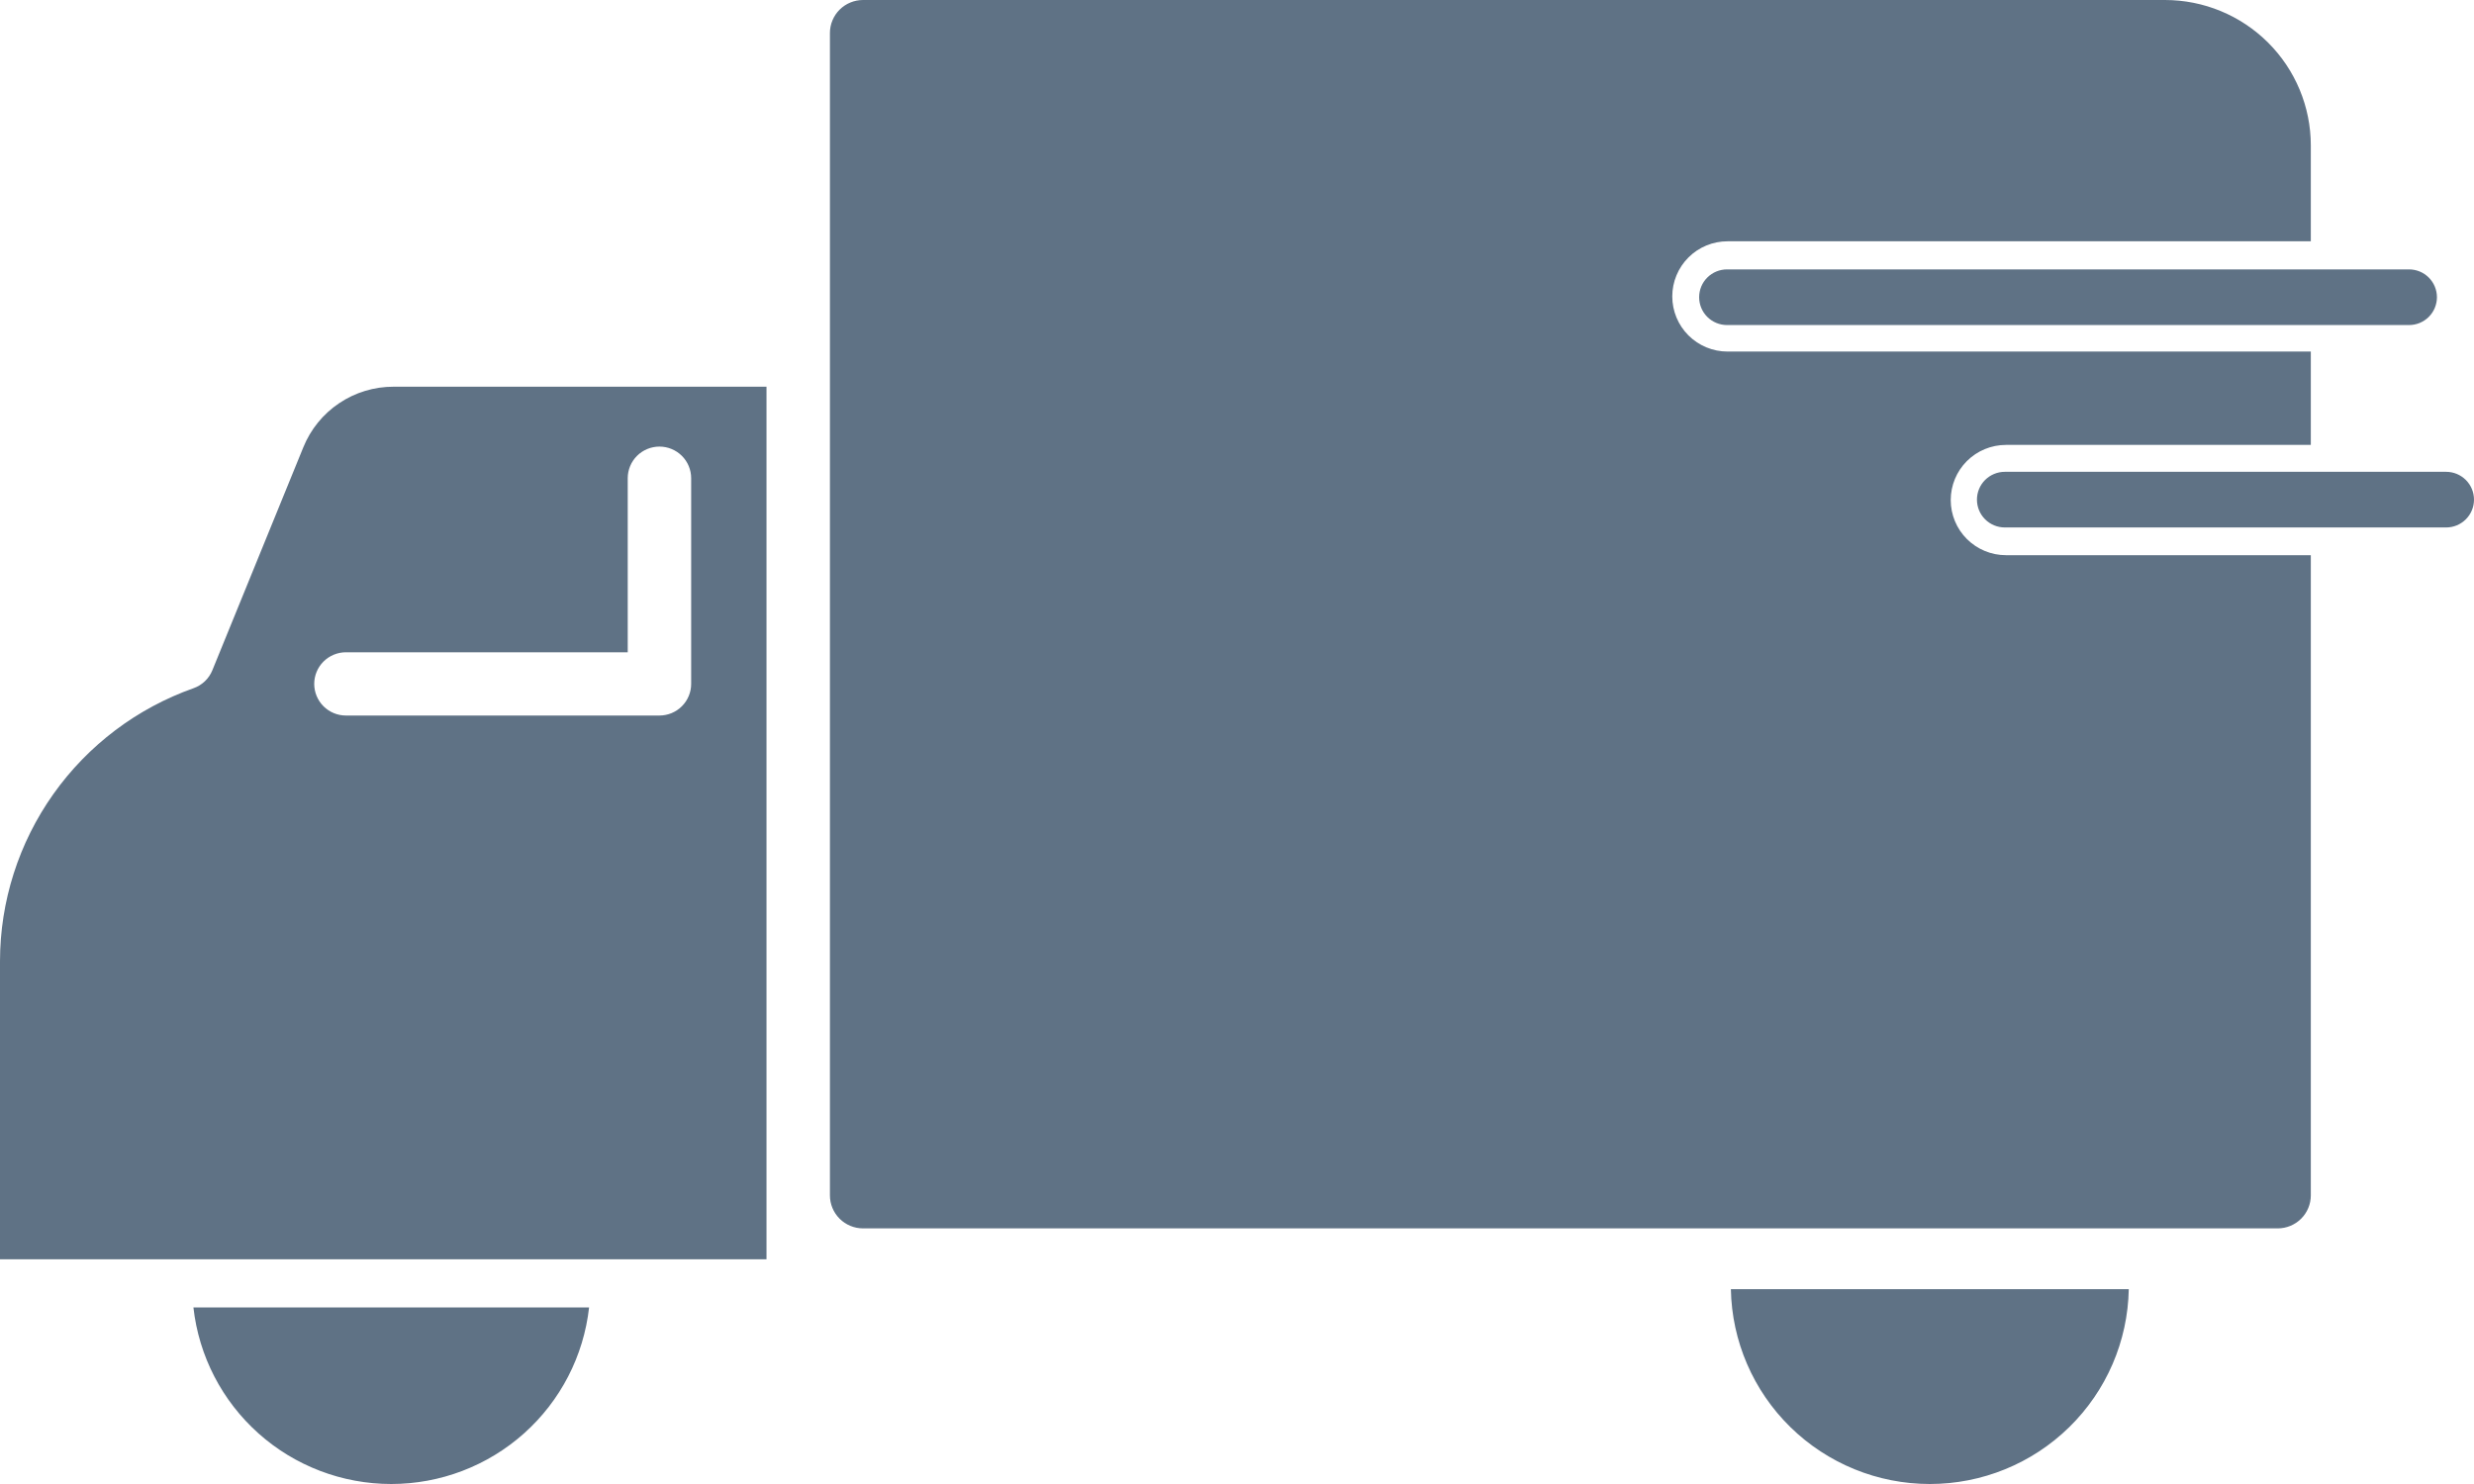 <svg width="100" height="60" viewBox="0 0 100 60" fill="none" xmlns="http://www.w3.org/2000/svg">
<path d="M15.909 15.635C15.126 15.633 14.359 15.865 13.709 16.302C13.059 16.738 12.555 17.358 12.261 18.083L8.583 27.101C8.515 27.268 8.412 27.419 8.281 27.544C8.15 27.669 7.994 27.764 7.823 27.825C5.537 28.634 3.557 30.129 2.157 32.105C0.756 34.081 0.003 36.441 0 38.86V50.916H30.982V15.635H15.909ZM93.404 22.447V48.33C93.404 48.684 93.263 49.024 93.012 49.274C92.761 49.524 92.421 49.665 92.066 49.665H34.884C34.529 49.665 34.189 49.524 33.938 49.274C33.687 49.024 33.546 48.684 33.546 48.33V1.335C33.546 1.16 33.58 0.986 33.648 0.824C33.715 0.662 33.813 0.515 33.938 0.391C34.062 0.267 34.209 0.169 34.372 0.102C34.534 0.035 34.708 -1.30984e-06 34.884 0H87.508C89.072 0 90.571 0.62 91.677 1.723C92.783 2.826 93.404 4.322 93.404 5.881V9.756H69.829C69.535 9.756 69.245 9.813 68.973 9.925C68.702 10.037 68.456 10.201 68.248 10.409C68.041 10.616 67.876 10.861 67.764 11.132C67.651 11.402 67.594 11.692 67.594 11.985C67.594 12.576 67.829 13.143 68.248 13.561C68.667 13.979 69.236 14.214 69.829 14.214H93.404V17.988H81.084C80.491 17.988 79.923 18.223 79.503 18.641C79.084 19.059 78.849 19.626 78.849 20.218C78.849 20.809 79.084 21.376 79.503 21.794C79.923 22.212 80.491 22.447 81.084 22.447L93.404 22.447ZM98.502 12.017C98.502 11.869 98.472 11.723 98.416 11.586C98.359 11.45 98.276 11.326 98.171 11.221C98.067 11.117 97.942 11.034 97.805 10.977C97.668 10.921 97.522 10.892 97.374 10.892H69.808C69.509 10.892 69.222 11.01 69.01 11.221C68.798 11.432 68.68 11.718 68.68 12.017C68.68 12.315 68.798 12.602 69.01 12.813C69.222 13.024 69.509 13.142 69.808 13.142H97.374C97.522 13.142 97.668 13.113 97.805 13.057C97.942 13 98.067 12.917 98.171 12.813C98.276 12.708 98.359 12.584 98.416 12.447C98.472 12.311 98.502 12.165 98.502 12.017ZM100 20.201C100 20.053 99.971 19.907 99.914 19.77C99.858 19.634 99.774 19.51 99.67 19.405C99.565 19.301 99.44 19.218 99.304 19.161C99.167 19.105 99.02 19.076 98.872 19.076H81.037C80.737 19.076 80.451 19.194 80.239 19.405C80.027 19.616 79.909 19.902 79.909 20.201C79.909 20.499 80.027 20.786 80.239 20.997C80.451 21.208 80.737 21.326 81.037 21.326H98.872C99.02 21.326 99.167 21.297 99.304 21.241C99.44 21.184 99.565 21.101 99.67 20.997C99.774 20.892 99.858 20.768 99.914 20.632C99.971 20.495 100 20.349 100 20.201ZM69.963 52.123C70.001 54.225 70.865 56.228 72.369 57.701C73.873 59.175 75.897 60 78.005 60C80.112 60 82.136 59.175 83.64 57.701C85.144 56.228 86.008 54.225 86.046 52.123H69.963ZM7.818 52.862C8.037 54.825 8.974 56.638 10.449 57.955C11.924 59.272 13.835 60 15.814 60C17.794 60 19.704 59.272 21.18 57.955C22.655 56.638 23.592 54.825 23.811 52.862H7.818ZM27.937 27.651C27.937 27.819 27.904 27.985 27.839 28.14C27.775 28.295 27.681 28.436 27.561 28.555C27.442 28.674 27.301 28.768 27.146 28.832C26.99 28.896 26.823 28.93 26.655 28.93H13.983C13.643 28.93 13.317 28.795 13.076 28.555C12.836 28.315 12.701 27.99 12.701 27.651C12.701 27.312 12.836 26.986 13.076 26.747C13.317 26.507 13.643 26.372 13.983 26.372H25.373V19.335C25.373 18.996 25.508 18.67 25.748 18.431C25.989 18.191 26.315 18.056 26.655 18.056C26.995 18.056 27.321 18.191 27.562 18.431C27.802 18.67 27.937 18.996 27.937 19.335L27.937 27.651Z" fill="#5F7285"/>
</svg>
